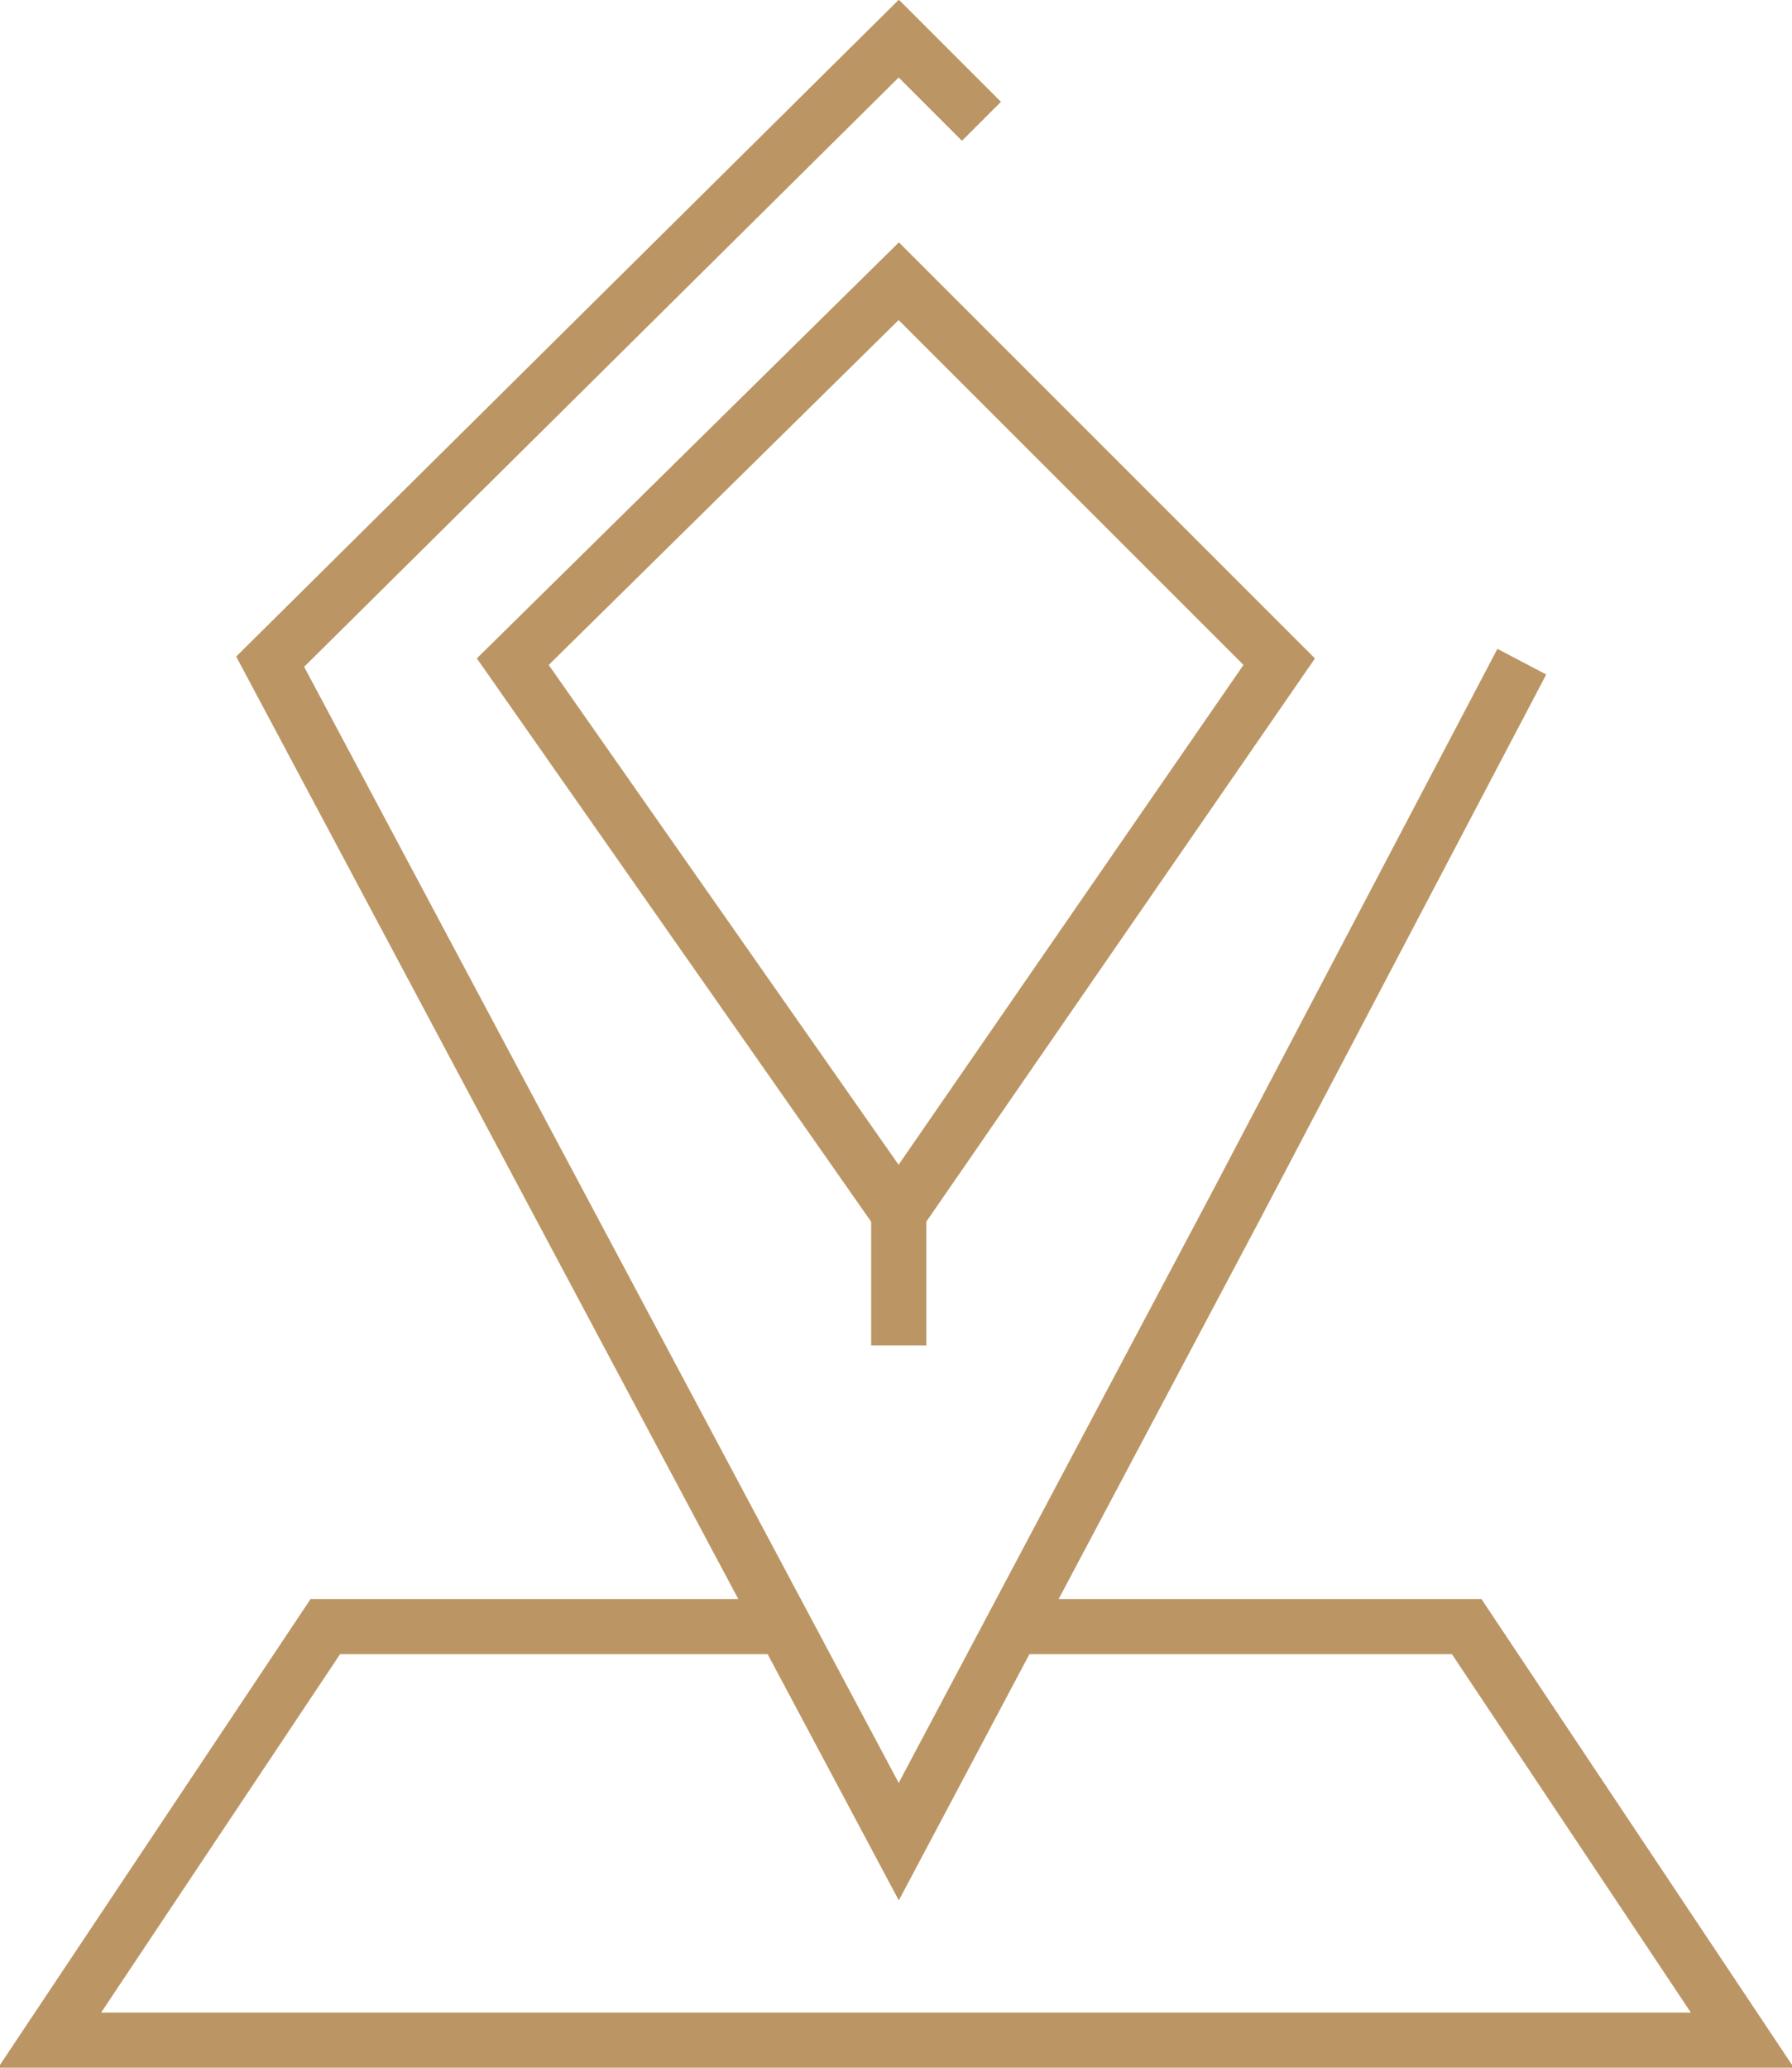 <?xml version="1.0" encoding="UTF-8"?>
<!-- Generator: Adobe Illustrator 19.0.0, SVG Export Plug-In . SVG Version: 6.00 Build 0)  -->
<svg xmlns="http://www.w3.org/2000/svg" xmlns:xlink="http://www.w3.org/1999/xlink" id="Layer_1" x="0px" y="0px" viewBox="0 0 32.5 37.5" style="enable-background:new 0 0 32.5 37.5;" xml:space="preserve">
<style type="text/css">
	.st0{fill:none;stroke:#BB9664;stroke-miterlimit:10;}
</style>
<g>
	<g>
		<polygon class="st0" points="16.3,5.1 23.2,12 16.3,22 9.3,12   "></polygon>
		<polyline class="st0" points="27.6,12 22.4,21.9 16.3,33.4 4.9,12 16.3,0.7 17.8,2.2   "></polyline>
	</g>
	<line class="st0" x1="16.3" y1="22" x2="16.3" y2="24.4"></line>
</g>
<polyline class="st0" points="18.4,29.5 26.6,29.5 31.6,37 0.9,37 5.9,29.5 14.3,29.5 "></polyline>
</svg>
